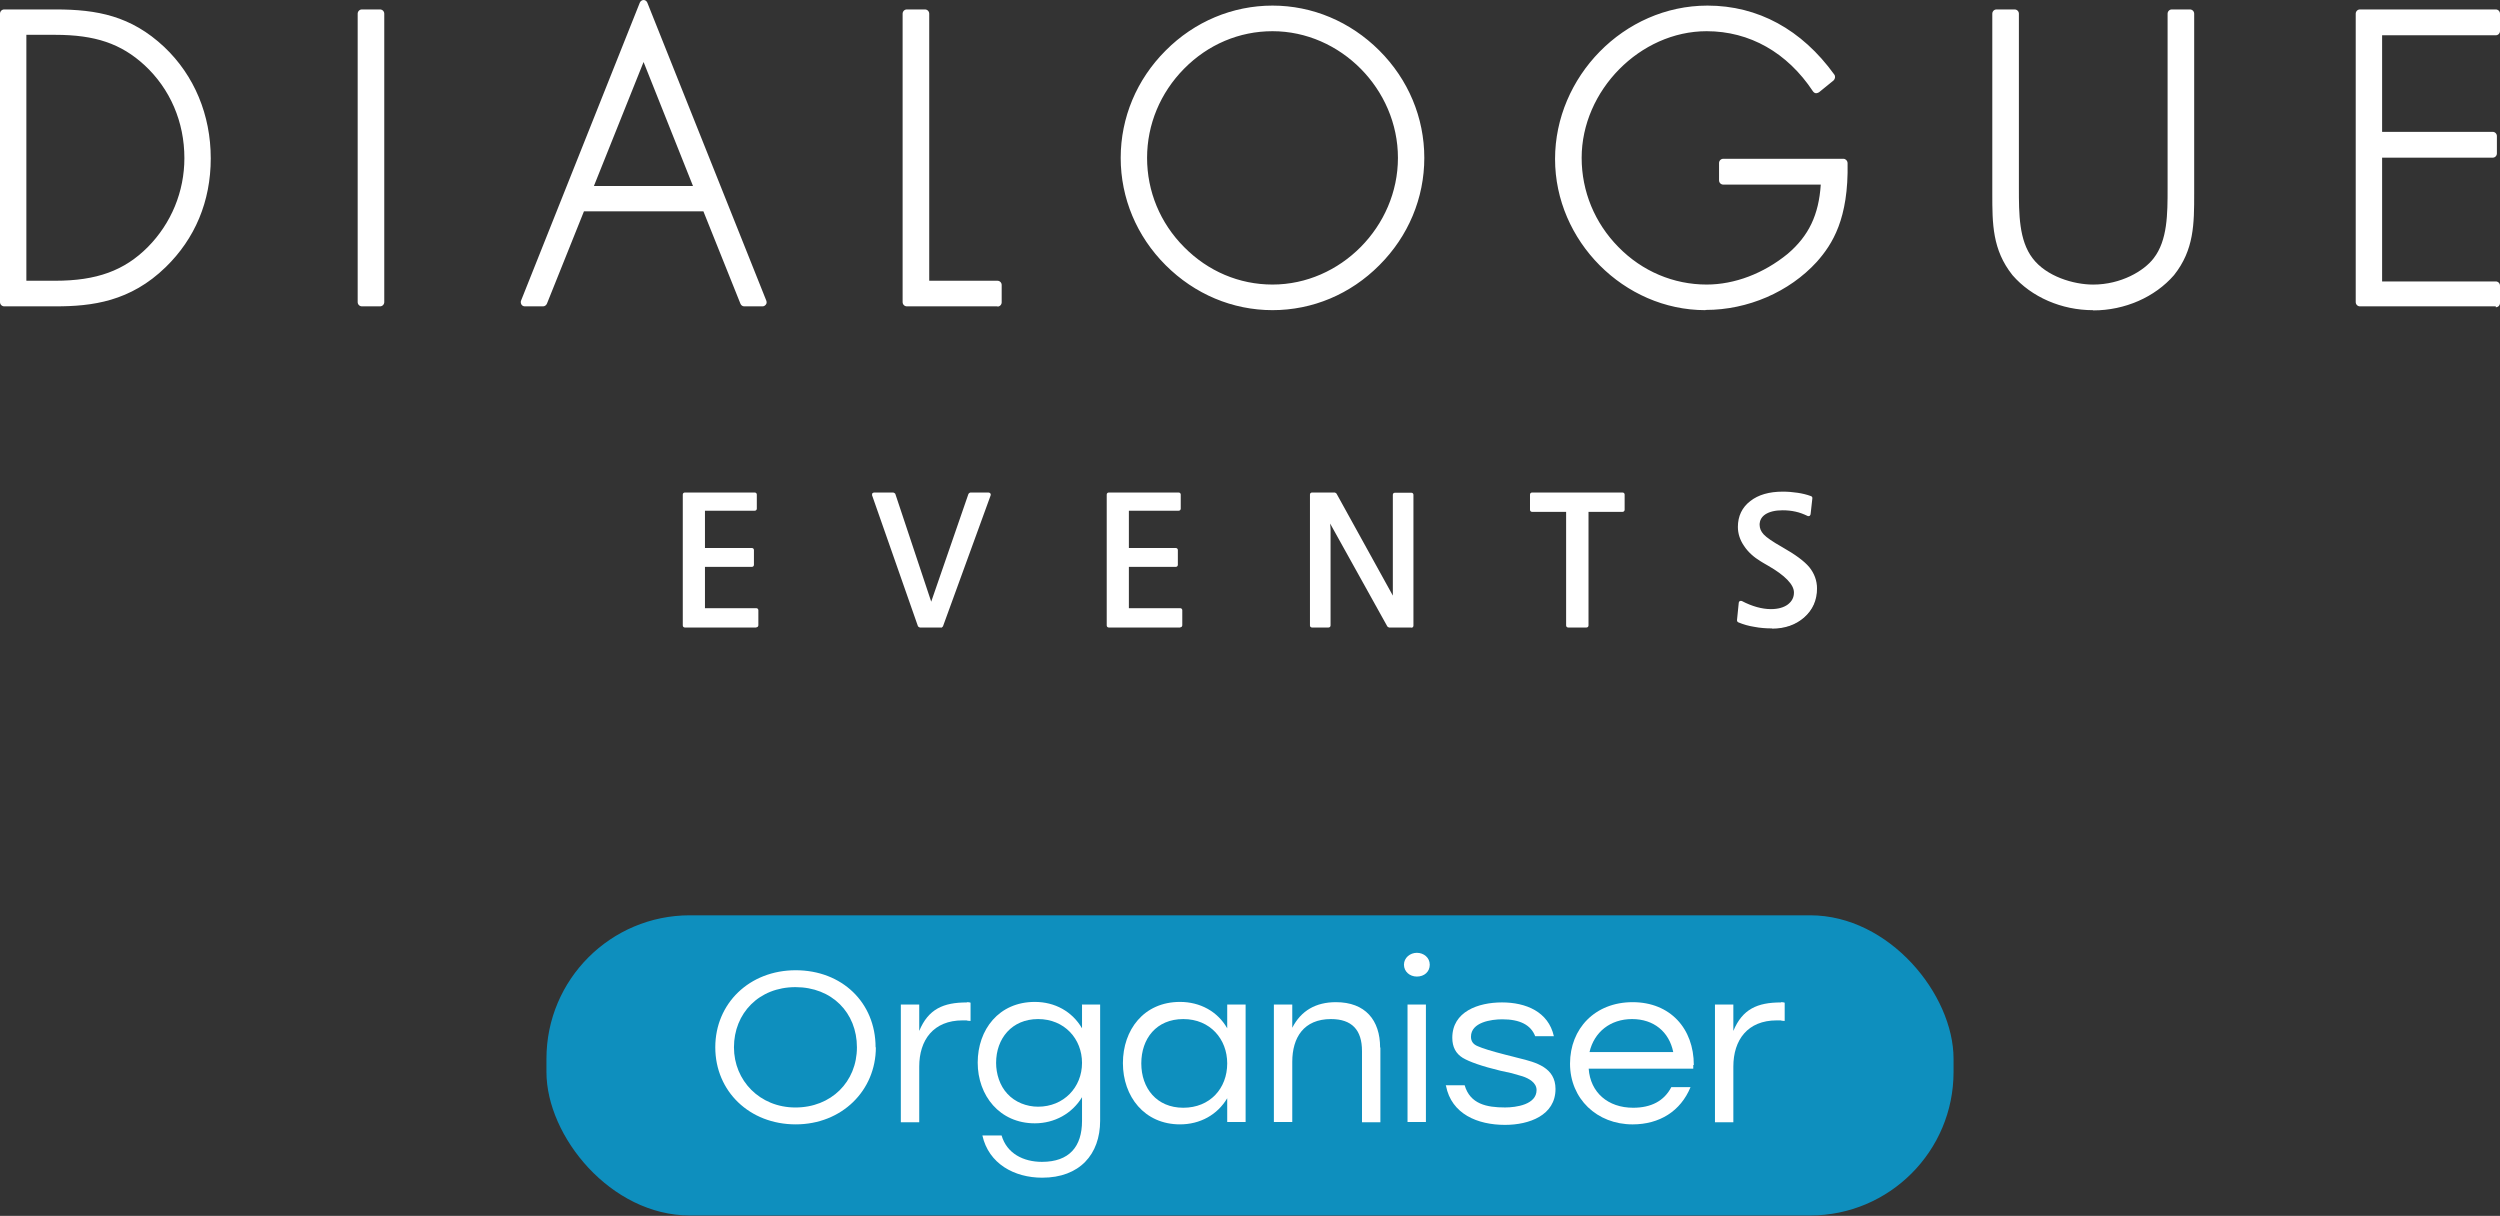 <svg width="183" height="89" viewBox="0 0 183 89" fill="none" xmlns="http://www.w3.org/2000/svg">
<rect x="0" y="0" width="183" height="89" fill="#333333" stroke="none"/>
<rect x="40" y="67" width="103" height="21.973" rx="10.5" fill="#0E8FBE"/>
<path d="M130.377 73.359C130.377 73.359 130.558 73.359 130.639 73.398V74.731C130.639 74.731 130.438 74.731 130.337 74.692H130.056C127.926 74.692 126.881 76.122 126.881 78.073V82.15H125.535V73.533H126.881V75.465C127.544 73.862 128.649 73.379 130.357 73.379L130.377 73.359Z" fill="white"/>
<path d="M123.947 77.957V78.228H116.292C116.413 79.967 117.699 81.087 119.547 81.087C120.873 81.087 121.817 80.585 122.34 79.58H123.746C123.023 81.339 121.476 82.305 119.507 82.305C116.895 82.305 114.926 80.43 114.926 77.861C114.926 75.291 116.754 73.359 119.507 73.359C122.26 73.359 123.987 75.291 123.987 77.957H123.947ZM116.352 77.011H122.481C122.179 75.523 121.054 74.596 119.467 74.596C117.879 74.596 116.694 75.543 116.352 77.011Z" fill="white"/>
<path d="M105.826 79.443H107.213C107.614 80.815 108.82 81.066 110.166 81.066C110.99 81.066 112.477 80.854 112.477 79.791C112.477 79.25 111.914 78.941 111.452 78.787C111.191 78.709 110.93 78.632 110.648 78.555C110.367 78.497 110.106 78.439 109.845 78.381C108.478 78.052 107.554 77.724 107.072 77.434C106.57 77.125 106.308 76.642 106.308 75.966C106.308 74.053 108.197 73.377 109.945 73.377C111.693 73.377 113.341 74.053 113.743 75.85H112.376C112.055 75.019 111.251 74.613 109.965 74.613C109.162 74.613 107.675 74.826 107.675 75.889C107.675 76.217 107.835 76.449 108.177 76.584C108.519 76.739 109.202 76.951 110.186 77.202C110.528 77.28 110.849 77.376 111.171 77.454C112.457 77.763 113.863 78.149 113.863 79.714C113.863 81.646 111.934 82.341 110.166 82.341C108.157 82.341 106.248 81.549 105.846 79.482L105.826 79.443Z" fill="white"/>
<path d="M103.714 71.485C103.191 71.485 102.77 71.118 102.77 70.615C102.77 70.113 103.212 69.746 103.714 69.746C104.216 69.746 104.658 70.094 104.658 70.615C104.658 71.137 104.256 71.485 103.714 71.485ZM103.031 73.533H104.377V82.13H103.031V73.533Z" fill="white"/>
<path d="M101.044 76.682V82.15H99.698V76.934C99.698 75.388 98.954 74.596 97.427 74.596C95.438 74.596 94.594 75.948 94.594 77.726V82.131H93.248V73.533H94.594V75.233C95.237 73.978 96.322 73.359 97.789 73.359C99.939 73.359 101.024 74.673 101.024 76.682H101.044Z" fill="white"/>
<path d="M89.832 73.533H91.179V82.13H89.832V80.392C89.109 81.609 87.843 82.304 86.376 82.304C83.764 82.304 82.197 80.256 82.197 77.822C82.197 75.388 83.724 73.34 86.376 73.34C87.843 73.34 89.129 74.035 89.832 75.272V73.514V73.533ZM89.832 77.841C89.832 76.064 88.587 74.596 86.618 74.596C84.648 74.596 83.543 76.025 83.543 77.841C83.543 79.657 84.669 81.087 86.618 81.087C88.567 81.087 89.832 79.677 89.832 77.841Z" fill="white"/>
<path d="M79.183 73.533H80.53V82.034C80.53 84.507 79.023 86.207 76.29 86.207C74.241 86.207 72.372 85.183 71.91 83.116H73.316C73.698 84.43 74.904 85.048 76.27 85.048C78.279 85.048 79.204 83.927 79.204 82.053V80.314C78.48 81.512 77.194 82.227 75.748 82.227C73.176 82.227 71.568 80.198 71.568 77.784C71.568 75.368 73.115 73.34 75.748 73.34C77.214 73.34 78.48 74.035 79.204 75.272V73.514L79.183 73.533ZM79.204 77.803C79.204 76.045 77.918 74.596 75.989 74.596C74.06 74.596 72.915 76.025 72.915 77.803C72.915 78.595 73.176 79.464 73.738 80.063C74.301 80.681 75.145 81.01 75.989 81.01C77.857 81.01 79.204 79.6 79.204 77.803Z" fill="white"/>
<path d="M70.784 73.359C70.784 73.359 70.965 73.359 71.045 73.398V74.731C71.045 74.731 70.844 74.731 70.743 74.692H70.462C68.332 74.692 67.288 76.122 67.288 78.073V82.15H65.941V73.533H67.288V75.465C67.951 73.862 69.056 73.379 70.764 73.379L70.784 73.359Z" fill="white"/>
<path d="M64.113 76.663C64.113 79.831 61.622 82.304 58.246 82.304C54.871 82.304 52.359 79.889 52.359 76.663C52.359 73.436 54.871 71.022 58.246 71.022C61.622 71.022 64.093 73.379 64.093 76.663H64.113ZM53.726 76.663C53.726 79.097 55.614 81.068 58.226 81.068C60.838 81.068 62.727 79.194 62.727 76.663C62.727 74.132 60.899 72.258 58.226 72.258C55.554 72.258 53.726 74.171 53.726 76.663Z" fill="white"/>
<g clip-path="url(#clip0_2712_12797)">
<path d="M0.309 1.004H4.072C7.106 1.004 9.523 1.514 11.81 3.667C14 5.739 15.119 8.566 15.119 11.591C15.119 14.617 14.016 17.28 11.907 19.318C9.62 21.554 7.154 22.113 4.056 22.113H0.309V1.004ZM4.04 20.864C6.781 20.864 9.036 20.305 11.031 18.316C12.8 16.524 13.789 14.123 13.789 11.591C13.789 8.895 12.735 6.38 10.772 4.555C8.776 2.73 6.619 2.253 4.023 2.253H1.623V20.847H4.023L4.04 20.864Z" fill="white"/>
<path d="M4.056 22.195H0.244V0.938H4.073C7.041 0.938 9.491 1.398 11.859 3.617C14.017 5.656 15.201 8.484 15.201 11.591C15.201 14.698 14.049 17.345 11.973 19.367C9.442 21.85 6.684 22.178 4.073 22.178L4.056 22.195ZM0.374 22.063H4.073C6.652 22.063 9.377 21.735 11.875 19.285C13.935 17.279 15.055 14.55 15.055 11.607C15.055 8.664 13.887 5.755 11.762 3.732C9.426 1.529 6.992 1.069 4.056 1.069H0.374V22.047V22.063ZM4.04 20.929H1.558V2.203H4.024C7.009 2.203 9.036 2.894 10.805 4.521C12.768 6.33 13.838 8.845 13.838 11.607C13.838 14.155 12.849 16.556 11.048 18.381C9.247 20.189 7.138 20.945 4.008 20.945L4.04 20.929ZM1.688 20.797H4.024C7.122 20.797 9.199 20.041 10.967 18.266C12.735 16.474 13.708 14.106 13.708 11.591C13.708 8.878 12.654 6.396 10.723 4.604C8.955 2.976 7.009 2.318 4.024 2.318H1.688V20.781V20.797Z" fill="white"/>
<path d="M0.309 1.004H4.072C7.106 1.004 9.523 1.514 11.81 3.667C14 5.739 15.119 8.566 15.119 11.591C15.119 14.617 14.016 17.28 11.907 19.318C9.62 21.554 7.154 22.113 4.056 22.113H0.309V1.004ZM4.04 20.864C6.781 20.864 9.036 20.305 11.031 18.316C12.8 16.524 13.789 14.123 13.789 11.591C13.789 8.895 12.735 6.38 10.772 4.555C8.776 2.73 6.619 2.253 4.023 2.253H1.623V20.847H4.023L4.04 20.864Z" fill="white"/>
<path d="M4.055 22.425H0.308C0.146 22.425 0 22.294 0 22.113V1.004C0 0.839 0.13 0.691 0.308 0.691H4.072C7.089 0.691 9.587 1.152 12.021 3.437C14.227 5.525 15.427 8.418 15.427 11.591C15.427 14.764 14.259 17.477 12.134 19.549C9.539 22.08 6.732 22.425 4.072 22.425H4.055ZM0.6 21.817H4.055C6.975 21.817 9.393 21.357 11.696 19.105C13.708 17.148 14.811 14.485 14.811 11.591C14.811 8.698 13.659 5.854 11.582 3.897C9.311 1.76 6.927 1.316 4.055 1.316H0.6V21.817ZM4.039 21.176H1.638C1.476 21.176 1.33 21.044 1.33 20.864V2.27C1.33 2.105 1.46 1.957 1.638 1.957H4.039C7.868 1.957 9.701 3.157 10.982 4.341C12.994 6.199 14.097 8.78 14.097 11.591C14.097 14.205 13.091 16.671 11.242 18.529C9.393 20.387 7.235 21.16 4.039 21.16V21.176ZM1.93 20.551H4.039C7.073 20.551 9.101 19.811 10.82 18.085C12.54 16.343 13.497 14.024 13.497 11.575C13.497 8.928 12.459 6.511 10.577 4.769C8.857 3.19 6.959 2.549 4.039 2.549H1.93V20.535V20.551Z" fill="white"/>
<path d="M27.838 1.004H26.508V22.113H27.838V1.004Z" fill="white"/>
<path d="M27.886 22.195H26.426V0.938H27.886V22.195ZM26.572 22.063H27.772V1.069H26.572V22.047V22.063Z" fill="white"/>
<path d="M27.836 1.004H26.506V22.113H27.836V1.004Z" fill="white"/>
<path d="M27.82 22.425H26.49C26.328 22.425 26.182 22.294 26.182 22.113V1.004C26.182 0.839 26.311 0.691 26.49 0.691H27.82C27.982 0.691 28.128 0.823 28.128 1.004V22.113C28.128 22.277 27.998 22.425 27.82 22.425ZM26.798 21.817H27.528V1.316H26.798V21.817Z" fill="white"/>
<path d="M42.535 15.175L39.745 22.112H38.398L47.11 0.312L55.821 22.129H54.474L51.684 15.191H42.535V15.175ZM47.11 3.716L43.022 13.909H51.165L47.11 3.716Z" fill="white"/>
<path d="M55.918 22.194H54.425L51.635 15.256H42.583L39.793 22.194H38.301L38.333 22.095L47.109 0.131L55.918 22.194ZM54.507 22.062H55.723L47.109 0.476L38.479 22.046H39.696L42.486 15.108H51.716L54.507 22.046V22.062ZM51.278 13.99H42.924L47.109 3.55L51.262 13.99H51.278ZM43.119 13.842H51.068L47.109 3.896L43.119 13.842Z" fill="white"/>
<path d="M42.535 15.175L39.745 22.112H38.398L47.11 0.312L55.821 22.129H54.474L51.684 15.191H42.535V15.175ZM47.11 3.716L43.022 13.909H51.165L47.11 3.716Z" fill="white"/>
<path d="M55.82 22.425H54.474C54.344 22.425 54.246 22.342 54.198 22.227L51.489 15.47H42.745L40.036 22.227C39.987 22.342 39.874 22.425 39.76 22.425H38.414C38.316 22.425 38.219 22.375 38.17 22.293C38.122 22.211 38.105 22.096 38.138 22.014L46.833 0.197C46.882 0.082 46.995 0 47.109 0C47.239 0 47.336 0.082 47.385 0.197L56.096 22.014C56.128 22.112 56.128 22.211 56.063 22.293C55.998 22.375 55.917 22.425 55.82 22.425ZM54.668 21.816H55.366L47.109 1.118L38.819 21.816H39.517L42.226 15.059C42.275 14.944 42.388 14.862 42.502 14.862H51.651C51.781 14.862 51.878 14.944 51.927 15.059L54.636 21.816H54.668ZM51.18 14.221H43.037C42.94 14.221 42.842 14.171 42.794 14.089C42.745 14.007 42.729 13.892 42.761 13.81L46.849 3.617C46.898 3.502 47.011 3.42 47.125 3.42C47.255 3.42 47.352 3.502 47.401 3.617L51.456 13.81C51.489 13.909 51.489 14.007 51.424 14.089C51.375 14.171 51.278 14.221 51.18 14.221ZM43.475 13.613H50.726L47.109 4.538L43.475 13.613Z" fill="white"/>
<path d="M67.709 20.864H73.014V22.13H66.379V1.004H67.709V20.864Z" fill="white"/>
<path d="M73.079 22.195H66.314V0.938H67.774V20.797H73.079V22.195ZM66.444 22.063H72.949V20.945H67.645V1.069H66.444V22.047V22.063Z" fill="white"/>
<path d="M67.711 20.864H73.016V22.13H66.381V1.004H67.711V20.864Z" fill="white"/>
<path d="M73.015 22.425H66.38C66.218 22.425 66.072 22.294 66.072 22.113V1.004C66.072 0.839 66.202 0.691 66.38 0.691H67.711C67.873 0.691 68.019 0.823 68.019 1.004V20.551H73.015C73.177 20.551 73.323 20.683 73.323 20.864V22.13C73.323 22.294 73.194 22.442 73.015 22.442V22.425ZM66.672 21.817H72.707V21.176H67.711C67.549 21.176 67.403 21.044 67.403 20.864V1.316H66.672V21.817Z" fill="white"/>
<path d="M103.949 11.557C103.949 17.492 99.002 22.391 93.146 22.391C87.29 22.391 82.342 17.492 82.342 11.557C82.342 5.622 87.273 0.723 93.146 0.723C99.018 0.723 103.949 5.622 103.949 11.557ZM83.672 11.557C83.672 16.768 87.955 21.142 93.146 21.142C98.337 21.142 102.619 16.752 102.619 11.557C102.619 6.362 98.304 1.972 93.146 1.972C87.987 1.972 83.672 6.345 83.672 11.557Z" fill="white"/>
<path d="M93.146 22.474C90.291 22.474 87.566 21.339 85.505 19.268C83.429 17.196 82.277 14.451 82.277 11.574C82.277 8.697 83.413 5.951 85.489 3.88C87.566 1.808 90.275 0.674 93.146 0.674C96.017 0.674 98.726 1.808 100.787 3.88C102.863 5.951 104.015 8.697 104.015 11.574C104.015 14.451 102.863 17.196 100.787 19.268C98.71 21.339 96.001 22.474 93.146 22.474ZM93.146 0.789C90.307 0.789 87.631 1.923 85.587 3.962C83.543 6.017 82.407 8.713 82.407 11.557C82.407 14.402 83.543 17.098 85.587 19.153C87.631 21.191 90.323 22.326 93.146 22.326C95.969 22.326 98.645 21.191 100.705 19.153C102.766 17.098 103.885 14.402 103.885 11.557C103.885 8.713 102.749 6.017 100.705 3.962C98.662 1.923 95.969 0.789 93.146 0.789ZM93.146 21.208C90.615 21.208 88.231 20.189 86.414 18.347C84.597 16.506 83.608 14.106 83.608 11.557C83.608 9.009 84.613 6.609 86.414 4.767C88.231 2.926 90.615 1.907 93.146 1.907C98.321 1.907 102.685 6.329 102.685 11.557C102.685 16.785 98.321 21.208 93.146 21.208ZM93.146 2.055C90.648 2.055 88.296 3.058 86.511 4.866C84.727 6.675 83.737 9.058 83.737 11.557C83.737 14.056 84.727 16.44 86.511 18.248C88.296 20.057 90.664 21.06 93.146 21.06C98.256 21.06 102.555 16.703 102.555 11.541C102.555 6.379 98.24 2.022 93.146 2.022V2.055Z" fill="white"/>
<path d="M103.951 11.557C103.951 17.492 99.004 22.391 93.148 22.391C87.291 22.391 82.344 17.492 82.344 11.557C82.344 5.622 87.275 0.723 93.148 0.723C99.02 0.723 103.951 5.622 103.951 11.557ZM83.674 11.557C83.674 16.768 87.957 21.142 93.148 21.142C98.339 21.142 102.621 16.752 102.621 11.557C102.621 6.362 98.306 1.972 93.148 1.972C87.989 1.972 83.674 6.345 83.674 11.557Z" fill="white"/>
<path d="M93.147 22.703C90.227 22.703 87.453 21.536 85.328 19.415C83.203 17.294 82.035 14.499 82.035 11.557C82.035 8.614 83.203 5.819 85.328 3.698C87.437 1.577 90.227 0.41 93.147 0.41C96.067 0.41 98.841 1.577 100.966 3.698C103.091 5.819 104.259 8.614 104.259 11.557C104.259 14.499 103.091 17.294 100.966 19.415C98.857 21.536 96.083 22.703 93.147 22.703ZM93.147 1.035C90.373 1.035 87.745 2.136 85.75 4.142C83.755 6.148 82.652 8.778 82.652 11.573C82.652 14.368 83.755 16.998 85.766 19.004C87.778 21.01 90.389 22.111 93.147 22.111C95.905 22.111 98.533 21.01 100.528 19.004C102.54 16.998 103.643 14.351 103.643 11.573C103.643 8.795 102.54 6.148 100.528 4.142C98.533 2.136 95.905 1.035 93.147 1.035ZM93.147 21.454C90.552 21.454 88.102 20.418 86.253 18.527C84.404 16.653 83.365 14.171 83.365 11.573C83.365 8.976 84.387 6.493 86.253 4.619C88.118 2.728 90.568 1.692 93.147 1.692C95.727 1.692 98.176 2.728 100.042 4.619C101.907 6.51 102.929 8.976 102.929 11.573C102.929 16.933 98.452 21.454 93.147 21.454ZM93.147 2.284C90.714 2.284 88.427 3.254 86.675 5.03C84.939 6.789 83.966 9.107 83.966 11.557C83.966 14.006 84.923 16.324 86.675 18.084C88.427 19.859 90.714 20.829 93.147 20.829C98.127 20.829 102.329 16.587 102.329 11.557C102.329 6.526 98.127 2.284 93.147 2.284Z" fill="white"/>
<path d="M134.901 11.953C134.95 14.616 134.577 16.934 132.711 18.989C130.716 21.175 127.731 22.409 124.811 22.409C119.036 22.409 114.121 17.477 114.121 11.657C114.121 5.837 119.02 0.74 124.974 0.74C128.753 0.74 131.819 2.647 134.009 5.672L132.939 6.544C131.089 3.749 128.267 2.006 124.892 2.006C119.815 2.006 115.435 6.511 115.435 11.591C115.435 16.671 119.685 21.175 124.892 21.175C127.131 21.175 129.321 20.255 131.024 18.858C132.825 17.312 133.49 15.553 133.571 13.251H126.109V11.985H134.901V11.953Z" fill="white"/>
<path d="M124.827 22.474C118.988 22.474 114.072 17.525 114.072 11.656C114.072 5.787 118.971 0.674 125.006 0.674C128.607 0.674 131.754 2.384 134.09 5.622L134.123 5.672L132.938 6.625L132.906 6.559C130.992 3.65 128.153 2.055 124.925 2.055C119.928 2.055 115.532 6.494 115.532 11.574C115.532 14.089 116.506 16.456 118.29 18.265C120.074 20.073 122.427 21.076 124.925 21.076C127.034 21.076 129.191 20.254 131.024 18.758C132.679 17.328 133.441 15.684 133.539 13.284H126.077V11.886H134.999V11.952C135.08 15.947 133.928 17.772 132.792 19.021C130.83 21.175 127.861 22.457 124.844 22.457L124.827 22.474ZM124.99 0.789C119.036 0.789 114.202 5.655 114.202 11.639C114.202 17.624 119.069 22.326 124.827 22.326C127.812 22.326 130.748 21.06 132.679 18.939C134.642 16.769 134.885 14.336 134.853 12.018H126.19V13.136H133.652V13.201C133.555 15.7 132.792 17.394 131.089 18.857C129.24 20.369 127.05 21.191 124.909 21.191C122.378 21.191 119.993 20.172 118.193 18.331C116.392 16.489 115.402 14.089 115.402 11.541C115.402 6.395 119.847 1.89 124.925 1.89C128.169 1.89 131.04 3.485 132.987 6.395L133.96 5.606C131.657 2.433 128.558 0.756 125.022 0.756L124.99 0.789Z" fill="white"/>
<path d="M134.903 11.951C134.952 14.614 134.579 16.932 132.713 18.987C130.718 21.174 127.733 22.407 124.813 22.407C119.038 22.407 114.123 17.474 114.123 11.655C114.123 5.835 119.022 0.738 124.976 0.738C128.755 0.738 131.821 2.645 134.011 5.67L132.941 6.542C131.091 3.747 128.269 2.004 124.894 2.004C119.817 2.004 115.437 6.509 115.437 11.589C115.437 16.669 119.687 21.174 124.894 21.174C127.133 21.174 129.323 20.253 131.026 18.855C132.827 17.31 133.492 15.551 133.573 13.249H126.111V11.983H134.903V11.951Z" fill="white"/>
<path d="M124.829 22.703C118.875 22.703 113.83 17.64 113.83 11.639C113.83 5.638 118.843 0.41 124.991 0.41C128.673 0.41 131.885 2.153 134.27 5.457C134.367 5.589 134.335 5.77 134.221 5.885L133.15 6.756C133.15 6.756 133.004 6.838 132.923 6.822C132.842 6.822 132.761 6.756 132.712 6.69C130.831 3.846 128.073 2.284 124.926 2.284C120.059 2.284 115.777 6.625 115.777 11.557C115.777 14.006 116.734 16.324 118.47 18.084C120.205 19.859 122.509 20.829 124.926 20.829C126.97 20.829 129.095 20.023 130.863 18.577C132.404 17.262 133.134 15.732 133.28 13.513H126.143C125.98 13.513 125.834 13.382 125.834 13.201V11.935C125.834 11.77 125.964 11.623 126.143 11.623H134.935C135.097 11.623 135.227 11.754 135.243 11.918C135.324 16.012 134.14 17.87 132.988 19.169C130.977 21.372 127.943 22.687 124.861 22.687L124.829 22.703ZM124.991 1.035C119.167 1.035 114.43 5.803 114.43 11.655C114.43 17.508 119.183 22.111 124.829 22.111C127.749 22.111 130.62 20.878 132.502 18.79C134.351 16.752 134.627 14.467 134.61 12.28H126.418V12.921H133.572C133.653 12.921 133.734 12.954 133.783 13.02C133.848 13.086 133.864 13.168 133.864 13.25C133.767 15.782 132.956 17.574 131.22 19.07C129.322 20.615 127.083 21.47 124.893 21.47C122.314 21.47 119.865 20.434 117.999 18.544C116.15 16.67 115.128 14.187 115.128 11.59C115.128 6.329 119.686 1.709 124.877 1.709C128.122 1.709 130.993 3.271 132.988 6.115L133.588 5.638C131.334 2.646 128.365 1.068 124.975 1.068L124.991 1.035Z" fill="white"/>
<path d="M158.96 1.004H160.29V14.173C160.29 16.326 160.29 18.184 158.879 19.943C157.467 21.571 155.31 22.409 153.217 22.409C151.125 22.409 148.967 21.571 147.556 19.943C146.145 18.184 146.145 16.326 146.145 14.173V1.004H147.475V13.778C147.475 15.685 147.475 17.707 148.545 19.105C149.567 20.453 151.611 21.143 153.217 21.143C154.823 21.143 156.867 20.436 157.889 19.105C158.96 17.707 158.96 15.685 158.96 13.778V1.004Z" fill="white"/>
<path d="M153.2 22.474C150.978 22.474 148.836 21.537 147.49 19.992C146.062 18.2 146.062 16.342 146.062 14.172V0.938H147.522V13.777C147.522 15.701 147.522 17.674 148.593 19.055C149.648 20.436 151.724 21.077 153.216 21.077C154.709 21.077 156.785 20.452 157.84 19.055C158.91 17.674 158.91 15.684 158.91 13.777V0.938H160.37V14.172C160.37 16.326 160.37 18.2 158.943 19.975C157.596 21.537 155.455 22.458 153.233 22.458L153.2 22.474ZM146.192 1.069V14.172C146.192 16.309 146.192 18.151 147.587 19.893C148.918 21.422 151.01 22.326 153.2 22.326C155.39 22.326 157.483 21.406 158.813 19.877C160.208 18.134 160.208 16.293 160.208 14.155V1.069H159.008V13.777C159.008 15.717 159.008 17.723 157.921 19.137C156.834 20.567 154.709 21.208 153.2 21.208C151.692 21.208 149.566 20.567 148.48 19.137C147.393 17.723 147.393 15.717 147.393 13.777V1.069H146.192Z" fill="white"/>
<path d="M158.96 1.004H160.29V14.173C160.29 16.326 160.29 18.184 158.879 19.943C157.467 21.571 155.31 22.409 153.217 22.409C151.125 22.409 148.967 21.571 147.556 19.943C146.145 18.184 146.145 16.326 146.145 14.173V1.004H147.475V13.778C147.475 15.685 147.475 17.707 148.545 19.105C149.567 20.453 151.611 21.143 153.217 21.143C154.823 21.143 156.867 20.436 157.889 19.105C158.96 17.707 158.96 15.685 158.96 13.778V1.004Z" fill="white"/>
<path d="M153.201 22.705C150.913 22.705 148.707 21.751 147.312 20.14C145.836 18.282 145.836 16.375 145.836 14.172V1.004C145.836 0.839 145.966 0.691 146.144 0.691H147.474C147.637 0.691 147.783 0.823 147.783 1.004V13.778C147.783 15.652 147.783 17.592 148.788 18.907C149.794 20.239 151.789 20.831 153.217 20.831C155.261 20.831 156.948 19.828 157.646 18.907C158.668 17.592 158.668 15.652 158.668 13.778V1.004C158.668 0.839 158.797 0.691 158.976 0.691H160.306C160.468 0.691 160.614 0.823 160.614 1.004V14.172C160.614 16.375 160.614 18.282 159.138 20.14C157.743 21.751 155.537 22.721 153.233 22.721L153.201 22.705ZM146.436 1.316V14.172C146.436 16.26 146.436 18.069 147.783 19.746C149.064 21.209 151.092 22.097 153.217 22.097C155.342 22.097 157.37 21.209 158.651 19.729C159.981 18.052 159.981 16.26 159.981 14.156V1.316H159.251V13.778C159.251 15.751 159.252 17.806 158.116 19.285C156.98 20.765 154.774 21.456 153.201 21.456C151.627 21.456 149.421 20.782 148.285 19.285C147.15 17.806 147.15 15.751 147.15 13.778V1.316H146.42H146.436Z" fill="white"/>
<path d="M174.062 2.27V9.947H182.465V11.197H174.062V20.864H182.692V22.13H172.748V1.004H182.692V2.27H174.062Z" fill="white"/>
<path d="M182.757 22.195H172.684V0.938H182.757V2.335H174.127V9.881H182.53V11.278H174.127V20.814H182.757V22.211V22.195ZM172.813 22.063H182.628V20.945H173.998V11.147H182.401V10.029H173.998V2.203H182.628V1.085H172.813V22.063Z" fill="white"/>
<path d="M174.062 2.27V9.947H182.465V11.197H174.062V20.864H182.692V22.13H172.748V1.004H182.692V2.27H174.062Z" fill="white"/>
<path d="M182.692 22.425H172.748C172.585 22.425 172.439 22.294 172.439 22.113V1.004C172.439 0.839 172.569 0.691 172.748 0.691H182.692C182.854 0.691 183 0.823 183 1.004V2.27C183 2.434 182.87 2.582 182.692 2.582H174.37V9.651H182.465C182.627 9.651 182.773 9.783 182.773 9.964V11.23C182.773 11.394 182.643 11.542 182.465 11.542H174.37V20.601H182.692C182.854 20.601 183 20.732 183 20.913V22.179C183 22.343 182.87 22.491 182.692 22.491V22.425ZM173.04 21.817H182.384V21.176H174.062C173.899 21.176 173.753 21.044 173.753 20.864V11.197C173.753 11.032 173.883 10.884 174.062 10.884H182.156V10.243H174.062C173.899 10.243 173.753 10.112 173.753 9.931V2.27C173.753 2.105 173.883 1.957 174.062 1.957H182.384V1.316H173.04V21.817Z" fill="white"/>
<path d="M50.109 36.185H55.236V37.221H51.44V40.263H55.025V41.348H51.44V44.669H55.365V45.77H50.109V36.185Z" fill="white"/>
<path d="M55.43 45.853H50.06V36.137H55.316V37.304H51.52V40.214H55.106V41.431H51.52V44.62H55.446V45.853H55.43ZM50.174 45.705H55.284V44.735H51.358V41.282H54.943V40.329H51.358V37.156H55.154V36.252H50.174V45.705Z" fill="white"/>
<path d="M50.109 36.184H55.236V37.219H51.44V40.261H55.025V41.346H51.44V44.667H55.365V45.768H50.109V36.184Z" fill="white"/>
<path d="M55.366 45.933H50.127C50.045 45.933 49.98 45.868 49.98 45.785V36.201C49.98 36.118 50.045 36.053 50.127 36.053H55.253C55.334 36.053 55.399 36.118 55.399 36.201V37.236C55.399 37.319 55.334 37.384 55.253 37.384H51.603V40.114H55.042C55.123 40.114 55.188 40.179 55.188 40.261V41.346C55.188 41.429 55.123 41.495 55.042 41.495H51.603V44.52H55.366C55.447 44.52 55.512 44.585 55.512 44.667V45.769C55.512 45.851 55.447 45.917 55.366 45.917V45.933ZM50.273 45.621H55.22V44.815H51.457C51.376 44.815 51.311 44.75 51.311 44.667V41.346C51.311 41.264 51.376 41.199 51.457 41.199H54.896V40.426H51.457C51.376 40.426 51.311 40.36 51.311 40.278V37.236C51.311 37.154 51.376 37.089 51.457 37.089H55.107V36.365H50.289V45.637L50.273 45.621Z" fill="white"/>
<path d="M63.965 36.185H65.376L68.15 44.488L71.021 36.185H72.368L68.88 45.77H67.339L63.965 36.185Z" fill="white"/>
<path d="M68.928 45.853H67.289L63.883 36.137H65.424L68.149 44.308L70.972 36.137H72.448L68.912 45.853H68.928ZM67.371 45.705H68.831L72.27 36.252H71.069L68.149 44.702L65.327 36.252H64.061L67.371 45.705Z" fill="white"/>
<path d="M63.963 36.184H65.374L68.148 44.486L71.019 36.184H72.366L68.878 45.768H67.337L63.963 36.184Z" fill="white"/>
<path d="M68.879 45.933H67.338C67.338 45.933 67.224 45.901 67.192 45.835L63.834 36.25C63.834 36.25 63.834 36.151 63.85 36.118C63.883 36.086 63.931 36.053 63.98 36.053H65.391C65.391 36.053 65.521 36.102 65.537 36.151L68.165 44.043L70.891 36.151C70.891 36.151 70.972 36.053 71.037 36.053H72.367C72.367 36.053 72.464 36.069 72.496 36.118C72.529 36.168 72.529 36.217 72.513 36.267L69.025 45.851C69.025 45.851 68.944 45.95 68.879 45.95V45.933ZM67.435 45.621H68.766L72.14 36.349H71.134L68.295 44.552C68.295 44.552 68.214 44.651 68.149 44.651C68.149 44.651 68.035 44.602 68.003 44.552L65.261 36.349H64.175L67.435 45.621Z" fill="white"/>
<path d="M81.158 36.185H86.268V37.221H82.472V40.263H86.073V41.348H82.472V44.669H86.398V45.77H81.158V36.185Z" fill="white"/>
<path d="M86.463 45.853H81.094V36.137H86.35V37.304H82.554V40.214H86.139V41.431H82.554V44.62H86.479V45.853H86.463ZM81.224 45.705H86.333V44.735H82.408V41.282H85.993V40.329H82.408V37.156H86.204V36.252H81.224V45.705Z" fill="white"/>
<path d="M81.158 36.184H86.268V37.219H82.472V40.261H86.073V41.346H82.472V44.667H86.398V45.768H81.158V36.184Z" fill="white"/>
<path d="M86.397 45.933H81.158C81.077 45.933 81.012 45.868 81.012 45.785V36.201C81.012 36.118 81.077 36.053 81.158 36.053H86.284C86.365 36.053 86.43 36.118 86.43 36.201V37.236C86.43 37.319 86.365 37.384 86.284 37.384H82.634V40.114H86.073C86.154 40.114 86.219 40.179 86.219 40.261V41.346C86.219 41.429 86.154 41.495 86.073 41.495H82.634V44.52H86.397C86.478 44.52 86.543 44.585 86.543 44.667V45.769C86.543 45.851 86.478 45.917 86.397 45.917V45.933ZM81.304 45.621H86.251V44.815H82.488C82.407 44.815 82.342 44.75 82.342 44.667V41.346C82.342 41.264 82.407 41.199 82.488 41.199H85.927V40.426H82.488C82.407 40.426 82.342 40.36 82.342 40.278V37.236C82.342 37.154 82.407 37.089 82.488 37.089H86.138V36.365H81.32V45.637L81.304 45.621Z" fill="white"/>
<path d="M96.018 36.185H97.688L101.809 43.649C101.874 43.764 101.939 43.929 102.02 44.143C102.101 44.373 102.182 44.636 102.279 44.932C102.214 44.587 102.182 44.258 102.149 43.978C102.117 43.699 102.101 43.452 102.101 43.255V36.185H103.317V45.77H101.695L97.51 38.241C97.461 38.142 97.397 37.994 97.315 37.78C97.234 37.566 97.153 37.287 97.056 36.942C97.121 37.451 97.169 37.846 97.202 38.126C97.234 38.405 97.251 38.602 97.251 38.734V45.77H96.034V36.185H96.018Z" fill="white"/>
<path d="M103.367 45.853H101.631L97.429 38.29C97.381 38.192 97.316 38.044 97.235 37.83C97.235 37.797 97.218 37.781 97.202 37.748C97.218 37.912 97.235 38.044 97.251 38.142C97.283 38.422 97.299 38.619 97.299 38.751V45.853H95.953V36.137H97.721V36.17L101.858 43.633C101.907 43.732 101.988 43.897 102.069 44.143C102.069 44.143 102.069 44.176 102.085 44.193C102.085 44.127 102.085 44.077 102.069 44.012C102.036 43.732 102.02 43.486 102.02 43.272V36.137H103.367V45.853ZM101.712 45.705H103.237V36.252H102.15V43.255C102.15 43.453 102.15 43.699 102.199 43.979C102.231 44.275 102.28 44.587 102.328 44.916L102.199 44.949C102.117 44.669 102.036 44.406 101.939 44.16C101.858 43.929 101.793 43.765 101.728 43.666L97.64 36.235H96.083V45.688H97.17V38.718C97.17 38.603 97.17 38.389 97.121 38.126C97.089 37.863 97.056 37.485 96.975 36.942L97.105 36.909C97.202 37.255 97.283 37.518 97.348 37.731C97.429 37.945 97.478 38.093 97.543 38.175L101.712 45.672V45.705Z" fill="white"/>
<path d="M96.018 36.184H97.688L101.809 43.648C101.874 43.763 101.939 43.927 102.02 44.141C102.101 44.371 102.182 44.634 102.279 44.93C102.214 44.585 102.182 44.256 102.149 43.976C102.117 43.697 102.101 43.45 102.101 43.253V36.184H103.317V45.768H101.695L97.51 38.239C97.461 38.14 97.397 37.992 97.315 37.778C97.234 37.565 97.153 37.285 97.056 36.94C97.121 37.45 97.169 37.844 97.202 38.124C97.234 38.403 97.251 38.6 97.251 38.732V45.768H96.034V36.184H96.018Z" fill="white"/>
<path d="M103.302 45.933H101.68C101.68 45.933 101.583 45.901 101.55 45.851L97.365 38.322C97.381 38.502 97.397 38.65 97.397 38.749V45.785C97.397 45.868 97.332 45.933 97.251 45.933H96.035C95.954 45.933 95.889 45.868 95.889 45.785V36.201C95.889 36.118 95.954 36.053 96.035 36.053H97.706C97.706 36.053 97.803 36.086 97.835 36.135L101.956 43.599C101.956 43.599 101.956 43.615 101.956 43.632C101.956 43.5 101.956 43.385 101.956 43.286V36.217C101.956 36.135 102.021 36.069 102.102 36.069H103.318C103.399 36.069 103.464 36.135 103.464 36.217V45.802C103.464 45.884 103.399 45.95 103.318 45.95L103.302 45.933ZM101.761 45.621H103.14V36.349H102.231V43.27C102.231 43.467 102.231 43.714 102.28 43.977C102.313 44.257 102.361 44.585 102.41 44.914C102.41 44.996 102.377 45.062 102.296 45.095C102.215 45.111 102.134 45.062 102.118 44.996C102.037 44.717 101.956 44.454 101.858 44.224C101.777 43.993 101.712 43.845 101.664 43.747L97.592 36.365H96.164V45.637H97.073V38.765C97.073 38.65 97.073 38.453 97.024 38.173C96.992 37.91 96.959 37.549 96.878 36.99C96.878 36.908 96.927 36.842 96.992 36.825C97.073 36.825 97.154 36.858 97.17 36.941C97.267 37.286 97.349 37.549 97.413 37.763C97.478 37.976 97.543 38.108 97.592 38.19L101.745 45.637L101.761 45.621Z" fill="white"/>
<path d="M112.143 36.185H118.777V37.303H116.117V45.77H114.787V37.303H112.143V36.185Z" fill="white"/>
<path d="M116.182 45.853H114.722V37.386H112.078V36.137H118.843V37.386H116.199V45.853H116.182ZM114.852 45.705H116.053V37.238H118.697V36.252H112.208V37.238H114.852V45.705Z" fill="white"/>
<path d="M112.143 36.184H118.777V37.301H116.117V45.768H114.787V37.301H112.143V36.184Z" fill="white"/>
<path d="M116.116 45.933H114.786C114.705 45.933 114.64 45.868 114.64 45.785V37.467H112.142C112.061 37.467 111.996 37.401 111.996 37.319V36.201C111.996 36.118 112.061 36.053 112.142 36.053H118.777C118.858 36.053 118.923 36.118 118.923 36.201V37.319C118.923 37.401 118.858 37.467 118.777 37.467H116.279V45.785C116.279 45.868 116.214 45.933 116.133 45.933H116.116ZM114.948 45.621H115.97V37.302C115.97 37.22 116.035 37.154 116.116 37.154H118.615V36.349H112.288V37.154H114.786C114.867 37.154 114.932 37.22 114.932 37.302V45.621H114.948Z" fill="white"/>
<path d="M132.501 36.448L132.371 37.615C132.079 37.467 131.771 37.369 131.463 37.286C131.154 37.221 130.83 37.171 130.489 37.171C129.922 37.171 129.467 37.286 129.143 37.5C128.818 37.714 128.656 38.01 128.656 38.388C128.656 38.684 128.77 38.947 128.981 39.194C129.192 39.44 129.662 39.752 130.392 40.163C131.333 40.69 131.982 41.166 132.322 41.594C132.679 42.021 132.858 42.514 132.858 43.057C132.858 43.879 132.566 44.537 131.982 45.063C131.398 45.589 130.635 45.852 129.711 45.852C129.256 45.852 128.835 45.819 128.429 45.737C128.024 45.671 127.634 45.556 127.277 45.424L127.407 44.142C127.796 44.356 128.17 44.504 128.543 44.602C128.9 44.701 129.256 44.75 129.613 44.75C130.165 44.75 130.619 44.619 130.96 44.372C131.3 44.126 131.463 43.797 131.463 43.369C131.463 42.728 130.798 42.021 129.467 41.248C129.24 41.117 129.078 41.018 128.964 40.953C128.462 40.657 128.056 40.295 127.78 39.867C127.488 39.44 127.342 38.996 127.342 38.552C127.342 37.812 127.618 37.221 128.186 36.777C128.754 36.333 129.516 36.119 130.473 36.119C130.83 36.119 131.187 36.152 131.511 36.201C131.852 36.251 132.176 36.333 132.485 36.448" fill="white"/>
<path d="M129.727 45.917C129.272 45.917 128.851 45.884 128.429 45.802C128.023 45.736 127.634 45.621 127.277 45.49H127.229L127.375 44.027L127.456 44.076C127.845 44.273 128.218 44.438 128.575 44.536C128.932 44.635 129.289 44.684 129.629 44.684C130.165 44.684 130.603 44.569 130.927 44.322C131.252 44.076 131.398 43.78 131.398 43.385C131.398 42.777 130.732 42.087 129.435 41.33C129.224 41.215 129.045 41.1 128.932 41.035C128.413 40.739 128.007 40.36 127.715 39.933C127.423 39.489 127.277 39.045 127.277 38.585C127.277 37.812 127.569 37.204 128.153 36.76C128.721 36.316 129.5 36.086 130.489 36.086C130.846 36.086 131.203 36.119 131.544 36.168C131.884 36.218 132.209 36.3 132.533 36.415H132.582L132.436 37.746L132.355 37.697C132.063 37.549 131.771 37.45 131.462 37.385C131.154 37.319 130.846 37.286 130.505 37.286C129.954 37.286 129.516 37.385 129.208 37.598C128.899 37.796 128.753 38.075 128.753 38.437C128.753 38.716 128.851 38.979 129.062 39.193C129.272 39.423 129.743 39.752 130.44 40.147C131.381 40.673 132.046 41.15 132.403 41.593C132.76 42.037 132.955 42.531 132.955 43.106C132.955 43.944 132.647 44.635 132.046 45.161C131.446 45.687 130.668 45.967 129.743 45.967L129.727 45.917ZM127.375 45.375C127.715 45.506 128.072 45.605 128.461 45.671C128.867 45.736 129.289 45.786 129.743 45.786C130.651 45.786 131.398 45.523 131.965 45.013C132.533 44.503 132.825 43.846 132.825 43.057C132.825 42.531 132.647 42.054 132.306 41.643C131.965 41.232 131.316 40.755 130.392 40.229C129.678 39.834 129.191 39.505 128.964 39.259C128.737 39.012 128.624 38.716 128.624 38.404C128.624 38.01 128.802 37.681 129.143 37.45C129.467 37.22 129.938 37.122 130.522 37.122C130.862 37.122 131.187 37.155 131.511 37.237C131.787 37.303 132.063 37.401 132.338 37.533L132.452 36.513C132.16 36.415 131.852 36.333 131.544 36.283C131.219 36.234 130.862 36.201 130.505 36.201C129.548 36.201 128.802 36.415 128.25 36.842C127.715 37.27 127.439 37.845 127.439 38.568C127.439 38.996 127.585 39.44 127.861 39.851C128.137 40.262 128.542 40.623 129.029 40.919C129.143 41.002 129.321 41.1 129.532 41.215C130.895 42.004 131.56 42.711 131.56 43.385C131.56 43.813 131.381 44.175 131.024 44.438C130.684 44.701 130.213 44.832 129.646 44.832C129.305 44.832 128.932 44.783 128.559 44.684C128.218 44.586 127.861 44.454 127.504 44.257L127.391 45.391L127.375 45.375Z" fill="white"/>
<path d="M132.501 36.448L132.371 37.615C132.079 37.467 131.771 37.369 131.463 37.286C131.154 37.221 130.83 37.171 130.489 37.171C129.922 37.171 129.467 37.286 129.143 37.5C128.818 37.714 128.656 38.01 128.656 38.388C128.656 38.684 128.77 38.947 128.981 39.194C129.192 39.44 129.662 39.752 130.392 40.163C131.333 40.69 131.982 41.166 132.322 41.594C132.679 42.021 132.858 42.514 132.858 43.057C132.858 43.879 132.566 44.537 131.982 45.063C131.398 45.589 130.635 45.852 129.711 45.852C129.256 45.852 128.835 45.819 128.429 45.737C128.024 45.671 127.634 45.556 127.277 45.424L127.407 44.142C127.796 44.356 128.17 44.504 128.543 44.602C128.9 44.701 129.256 44.75 129.613 44.75C130.165 44.75 130.619 44.619 130.96 44.372C131.3 44.126 131.463 43.797 131.463 43.369C131.463 42.728 130.798 42.021 129.467 41.248C129.24 41.117 129.078 41.018 128.964 40.953C128.462 40.657 128.056 40.295 127.78 39.867C127.488 39.44 127.342 38.996 127.342 38.552C127.342 37.812 127.618 37.221 128.186 36.777C128.754 36.333 129.516 36.119 130.473 36.119C130.83 36.119 131.187 36.152 131.511 36.201C131.852 36.251 132.176 36.333 132.485 36.448H132.501Z" fill="white"/>
<path d="M129.728 46C129.274 46 128.836 45.968 128.414 45.885C127.992 45.82 127.603 45.705 127.246 45.556C127.181 45.524 127.148 45.474 127.148 45.392L127.278 44.11C127.278 44.11 127.311 44.011 127.359 43.995C127.408 43.978 127.457 43.978 127.505 43.995C127.878 44.192 128.252 44.34 128.608 44.439C128.965 44.537 129.306 44.587 129.63 44.587C130.15 44.587 130.571 44.471 130.879 44.241C131.171 44.011 131.317 43.732 131.317 43.37C131.317 42.795 130.669 42.12 129.403 41.397C129.192 41.282 129.014 41.167 128.9 41.101C128.381 40.789 127.96 40.411 127.668 39.967C127.359 39.523 127.213 39.046 127.213 38.569C127.213 37.78 127.522 37.139 128.122 36.679C128.706 36.218 129.501 35.988 130.506 35.988C130.879 35.988 131.236 36.021 131.577 36.071C131.918 36.12 132.258 36.202 132.567 36.317C132.631 36.334 132.68 36.416 132.664 36.481L132.534 37.649C132.534 37.649 132.502 37.747 132.453 37.764C132.404 37.78 132.356 37.797 132.307 37.764C132.031 37.632 131.739 37.517 131.431 37.452C131.139 37.386 130.815 37.353 130.49 37.353C129.955 37.353 129.533 37.452 129.225 37.649C128.949 37.83 128.803 38.093 128.803 38.405C128.803 38.668 128.9 38.898 129.095 39.112C129.306 39.342 129.76 39.654 130.458 40.049C131.415 40.592 132.064 41.068 132.437 41.512C132.81 41.973 133.005 42.499 133.005 43.074C133.005 43.929 132.696 44.636 132.064 45.195C131.447 45.737 130.652 46.017 129.695 46.017L129.728 46ZM127.457 45.31C127.765 45.425 128.106 45.524 128.462 45.573C128.868 45.639 129.29 45.672 129.728 45.672C130.604 45.672 131.334 45.425 131.901 44.932C132.453 44.439 132.729 43.814 132.729 43.041C132.729 42.532 132.567 42.071 132.226 41.677C131.885 41.266 131.253 40.805 130.328 40.296C129.598 39.885 129.111 39.556 128.884 39.293C128.641 39.03 128.511 38.717 128.511 38.389C128.511 37.961 128.69 37.616 129.063 37.369C129.403 37.139 129.89 37.024 130.49 37.024C130.831 37.024 131.171 37.057 131.496 37.139C131.739 37.205 131.999 37.287 132.242 37.386L132.339 36.547C132.08 36.465 131.788 36.399 131.512 36.35C131.188 36.301 130.847 36.268 130.49 36.268C129.566 36.268 128.819 36.481 128.284 36.892C127.749 37.303 127.505 37.846 127.505 38.553C127.505 38.964 127.635 39.375 127.911 39.786C128.187 40.197 128.56 40.542 129.046 40.822C129.16 40.904 129.338 41.003 129.549 41.118C130.944 41.923 131.609 42.663 131.609 43.37C131.609 43.83 131.415 44.208 131.042 44.488C130.685 44.751 130.198 44.899 129.614 44.899C129.257 44.899 128.884 44.85 128.511 44.751C128.203 44.669 127.878 44.537 127.554 44.373L127.457 45.326V45.31Z" fill="white"/>
</g>
<defs>
<clipPath id="clip0_2712_12797">
<rect width="183" height="46" fill="white"/>
</clipPath>
</defs>
</svg>
